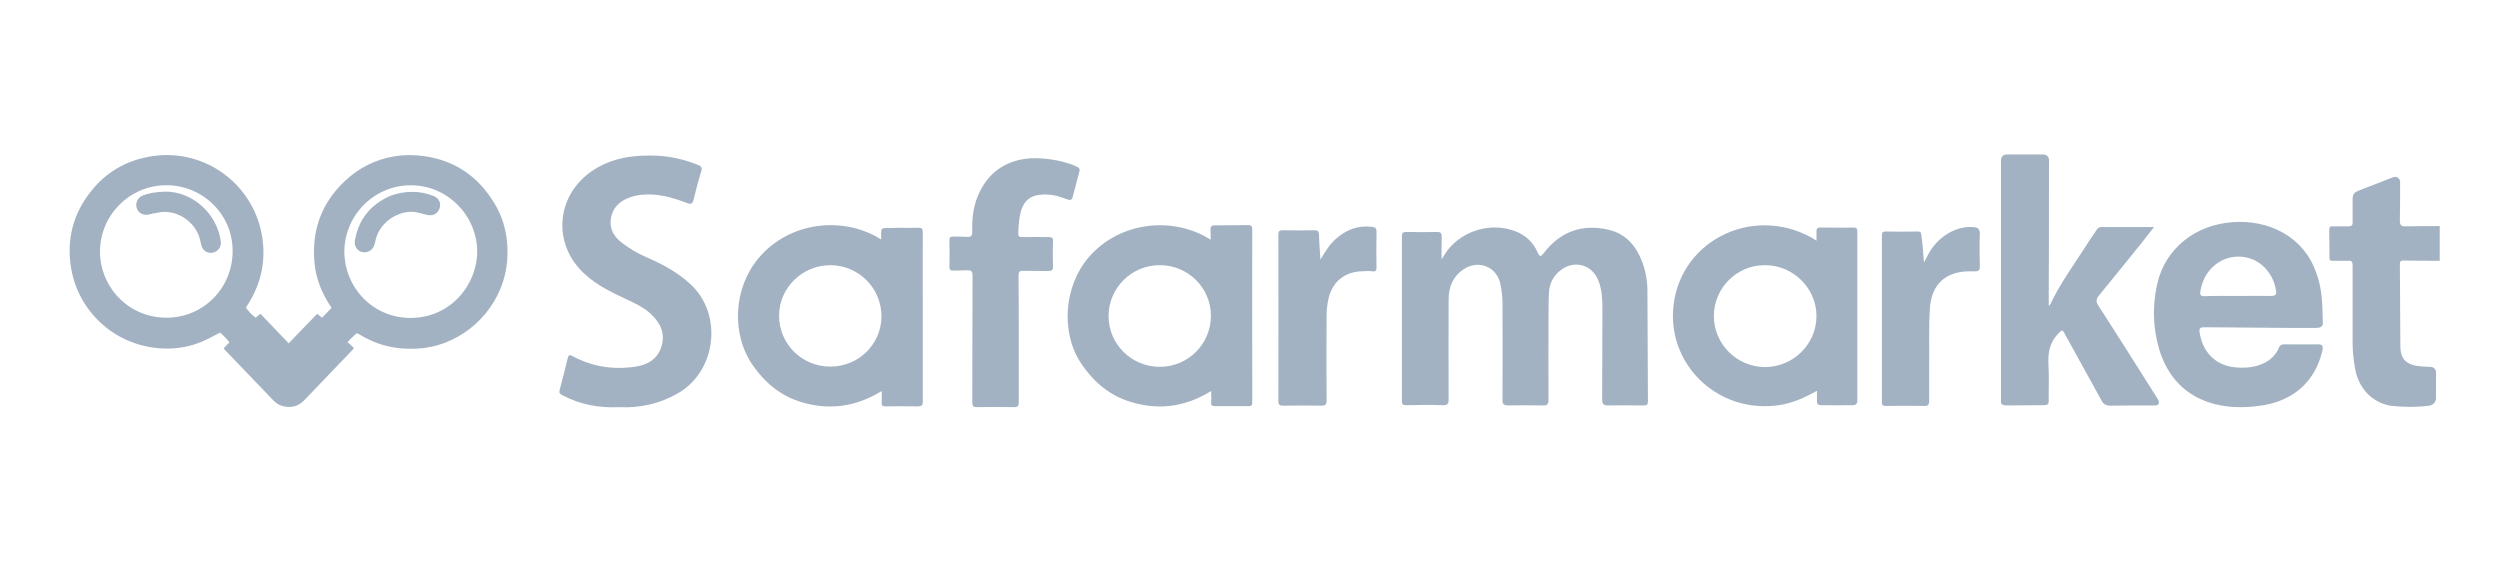 <svg width="178" height="40" viewBox="0 0 178 40" fill="none" xmlns="http://www.w3.org/2000/svg">
<g clip-path="url(#clip0_18863_113662)">
<path d="M173.69 18.568C172.832 18.568 171.974 18.568 171.133 18.551C170.923 18.551 170.87 18.62 170.87 18.812C170.888 20.673 170.905 24.483 170.905 24.535C170.87 25.91 171.675 26.101 173.042 26.119C173.271 26.119 173.445 26.293 173.445 26.519V28.345C173.445 28.624 173.235 28.85 172.955 28.885C171.974 29.006 171.045 28.989 170.169 28.885C168.855 28.624 167.927 27.632 167.682 26.24C167.576 25.631 167.506 25.04 167.506 24.414C167.506 22.587 167.506 20.743 167.506 18.916C167.506 18.638 167.436 18.533 167.156 18.568C166.788 18.568 166.455 18.568 166.104 18.568C165.824 18.568 165.859 18.516 165.859 18.029C165.859 17.472 165.842 16.985 165.842 16.481C165.842 16.185 165.859 16.098 166.07 16.115C166.455 16.115 166.736 16.115 167.208 16.115C167.436 16.115 167.524 16.028 167.506 15.802C167.506 15.419 167.506 14.654 167.506 14.184C167.506 13.801 167.647 13.68 168.015 13.54L170.397 12.618C170.643 12.531 170.888 12.705 170.888 12.949C170.888 13.836 170.888 14.863 170.87 15.715C170.87 16.028 170.976 16.133 171.291 16.115C172.096 16.098 172.903 16.098 173.708 16.098V18.568H173.69Z" fill="#A2B2C2"/>
<path d="M102.651 18.464C102.826 18.168 103.002 17.89 103.089 17.785C104.21 16.376 106.208 15.82 107.889 16.463C108.625 16.742 109.168 17.264 109.484 17.977C109.641 18.342 109.729 18.255 109.922 18.012C111.095 16.481 112.655 15.924 114.529 16.359C115.755 16.637 116.491 17.507 116.929 18.655C117.174 19.316 117.297 20.012 117.297 20.708C117.315 23.335 117.315 25.962 117.332 28.572C117.332 28.815 117.262 28.867 117.034 28.867C116.193 28.867 115.353 28.85 114.512 28.867C114.179 28.867 114.074 28.78 114.074 28.433C114.091 26.293 114.074 24.153 114.091 22.03C114.091 21.334 114.074 20.656 113.811 19.995C113.373 18.847 112.111 18.481 111.13 19.229C110.605 19.63 110.325 20.169 110.29 20.795C110.254 21.352 110.254 21.926 110.254 22.483C110.254 24.483 110.237 26.484 110.254 28.485C110.254 28.78 110.167 28.867 109.869 28.867C109.046 28.85 108.205 28.85 107.381 28.867C107.066 28.867 106.961 28.763 106.978 28.45C106.996 26.188 106.978 23.927 106.978 21.665C106.978 21.16 106.926 20.673 106.821 20.186C106.558 18.986 105.262 18.481 104.228 19.16C103.457 19.664 103.142 20.412 103.142 21.317C103.142 23.683 103.124 26.067 103.142 28.433C103.142 28.746 103.072 28.85 102.739 28.85C101.88 28.815 101.004 28.833 100.128 28.85C99.866 28.85 99.813 28.763 99.813 28.537C99.813 24.64 99.813 20.743 99.813 16.846C99.813 16.585 99.883 16.515 100.146 16.515C100.864 16.533 101.583 16.533 102.301 16.515C102.546 16.515 102.634 16.568 102.651 16.829C102.651 17.246 102.616 18.029 102.651 18.464Z" fill="#A2B2C2"/>
<path d="M145.976 21.682C146.624 20.29 147.517 19.055 148.341 17.785C148.639 17.315 148.937 16.863 149.252 16.41C149.34 16.289 149.427 16.167 149.602 16.167C150.828 16.167 152.054 16.167 153.368 16.167C153.053 16.567 152.773 16.915 152.51 17.263C151.494 18.515 150.478 19.785 149.462 21.021C149.234 21.282 149.217 21.49 149.409 21.769C150.828 23.961 152.213 26.17 153.613 28.38C153.824 28.71 153.684 28.849 153.474 28.867C152.405 28.867 151.336 28.867 150.268 28.884C149.953 28.884 149.759 28.78 149.62 28.501C148.743 26.918 147.868 25.335 146.992 23.735C146.834 23.439 146.781 23.509 146.589 23.717C145.906 24.378 145.8 25.161 145.853 26.049C145.906 26.884 145.853 27.719 145.87 28.554C145.87 28.867 145.696 28.849 145.293 28.849C144.469 28.849 143.716 28.867 142.91 28.867C142.402 28.867 142.471 28.675 142.471 28.414C142.471 24.552 142.471 20.69 142.471 16.828C142.471 15.001 142.471 13.244 142.471 11.383C142.471 11.174 142.647 11 142.857 11H145.502C145.713 11 145.888 11.174 145.888 11.383C145.888 14.688 145.888 17.907 145.87 21.195C145.87 21.351 145.87 21.508 145.87 21.664C145.818 21.786 145.941 21.769 145.976 21.682Z" fill="#A2B2C2"/>
<path d="M86.201 17.071C86.201 17.036 86.201 16.584 86.183 16.288C86.183 16.149 86.288 16.045 86.428 16.045C87.059 16.045 88.373 16.027 88.916 16.027C89.056 16.027 89.161 16.132 89.161 16.271C89.144 19.559 89.161 23.404 89.161 26.674C89.161 27.335 89.161 27.997 89.161 28.658C89.161 28.936 89.074 28.919 88.653 28.919C87.847 28.919 87.287 28.919 86.621 28.919C86.288 28.919 86.218 28.884 86.236 28.658C86.253 28.414 86.236 28.171 86.236 27.84C84.291 29.04 82.294 29.249 80.209 28.518C78.808 28.014 77.756 27.057 76.951 25.839C75.496 23.612 75.777 20.342 77.511 18.324C79.754 15.714 83.608 15.401 86.201 17.071ZM78.93 22.499C78.93 24.5 80.559 26.118 82.574 26.118C84.589 26.118 86.218 24.5 86.218 22.482C86.218 20.498 84.589 18.881 82.592 18.881C80.577 18.863 78.93 20.498 78.93 22.499Z" fill="#A2B2C2"/>
<path d="M62.743 17.054C62.743 16.863 62.725 16.637 62.743 16.48C62.743 16.323 62.795 16.236 63.058 16.236C63.321 16.236 63.671 16.236 63.882 16.219C64.442 16.219 64.81 16.236 65.371 16.219C65.633 16.202 65.703 16.289 65.703 16.55C65.686 18.463 65.703 20.377 65.703 22.273C65.703 24.378 65.703 26.466 65.703 28.571C65.703 28.884 65.616 28.936 65.318 28.936C64.565 28.919 63.811 28.919 63.058 28.936C62.848 28.936 62.76 28.884 62.778 28.658C62.795 28.415 62.778 28.171 62.778 27.84C60.921 28.988 58.994 29.232 56.979 28.606C55.542 28.154 54.456 27.232 53.615 26.031C52.039 23.787 52.231 20.516 53.983 18.411C56.208 15.732 60.097 15.367 62.743 17.054ZM62.76 22.517C62.76 20.516 61.131 18.881 59.116 18.881C57.119 18.881 55.472 20.499 55.472 22.465C55.455 24.465 57.084 26.101 59.099 26.101C61.114 26.118 62.76 24.518 62.76 22.517Z" fill="#A2B2C2"/>
<path d="M129.368 27.823C128.474 28.327 127.616 28.71 126.653 28.849C122.448 29.458 118.926 26.17 119.119 22.186C119.364 17.28 124.638 14.531 128.983 16.915C129.157 17.019 129.333 17.141 129.333 17.141C129.333 17.054 129.333 16.619 129.333 16.41C129.333 16.306 129.42 16.201 129.543 16.201C130.052 16.201 131.4 16.219 131.961 16.201C132.171 16.201 132.241 16.254 132.241 16.48C132.241 20.429 132.241 24.604 132.241 28.571C132.241 28.727 132.118 28.849 131.961 28.849C131.4 28.849 130.191 28.866 129.596 28.849C129.473 28.849 129.368 28.745 129.368 28.623V27.823ZM122.027 22.499C122.027 24.5 123.657 26.118 125.654 26.135C127.686 26.135 129.333 24.5 129.333 22.499C129.333 20.516 127.669 18.881 125.672 18.881C123.674 18.863 122.027 20.498 122.027 22.499Z" fill="#A2B2C2"/>
<path d="M44.103 28.989C42.666 29.058 41.3 28.815 40.039 28.136C39.863 28.049 39.793 27.98 39.846 27.771C40.039 27.04 40.231 26.292 40.407 25.561C40.477 25.283 40.512 25.213 40.792 25.37C42.194 26.118 43.7 26.344 45.277 26.101C46.17 25.962 46.853 25.527 47.116 24.605C47.379 23.648 46.959 22.917 46.293 22.308C45.767 21.838 45.137 21.56 44.506 21.264C43.507 20.795 42.509 20.308 41.685 19.559C39.32 17.472 39.531 13.975 42.141 12.183C43.56 11.209 45.154 11.018 46.819 11.087C47.8 11.139 48.746 11.365 49.674 11.731C49.937 11.835 50.025 11.94 49.919 12.218C49.727 12.862 49.551 13.505 49.394 14.166C49.324 14.497 49.219 14.584 48.886 14.445C48.115 14.149 47.327 13.905 46.486 13.853C45.907 13.818 45.347 13.871 44.821 14.062C44.103 14.323 43.595 14.81 43.49 15.593C43.385 16.324 43.735 16.88 44.296 17.298C44.839 17.715 45.417 18.046 46.048 18.324C47.169 18.811 48.238 19.386 49.148 20.221C51.514 22.378 51.005 26.518 48.185 28.049C46.906 28.762 45.54 29.058 44.103 28.989Z" fill="#A2B2C2"/>
<path d="M94.014 18.481C94.347 17.942 94.645 17.42 95.1 17.02C95.836 16.359 96.677 16.028 97.693 16.15C97.921 16.185 98.009 16.254 98.009 16.498C97.991 17.35 97.991 18.203 98.009 19.038C98.009 19.264 97.956 19.351 97.711 19.316C97.466 19.281 97.203 19.299 96.957 19.316C95.766 19.351 94.908 20.029 94.61 21.178C94.487 21.647 94.452 22.117 94.452 22.587C94.452 24.553 94.435 26.536 94.452 28.502C94.452 28.797 94.382 28.885 94.084 28.885C93.174 28.867 92.28 28.867 91.369 28.885C91.124 28.885 91.019 28.832 91.019 28.554C91.036 24.605 91.019 20.656 91.019 16.707C91.019 16.463 91.089 16.393 91.334 16.393C92.087 16.411 92.841 16.411 93.594 16.393C93.822 16.393 93.892 16.463 93.909 16.689C93.927 17.298 93.979 17.89 94.014 18.481Z" fill="#A2B2C2"/>
<path d="M136.988 18.691C137.111 18.43 137.217 18.256 137.286 18.117C137.918 16.917 139.214 16.064 140.493 16.169C140.843 16.186 140.965 16.308 140.965 16.673C140.93 17.439 140.948 18.204 140.965 18.952C140.965 19.231 140.912 19.318 140.615 19.318C140.493 19.318 140.37 19.318 140.229 19.318C138.531 19.318 137.532 20.24 137.409 21.927C137.321 23.319 137.374 24.728 137.356 26.12C137.356 26.938 137.356 27.738 137.356 28.555C137.356 28.782 137.303 28.903 137.041 28.903C136.113 28.886 135.184 28.886 134.256 28.903C134.027 28.903 133.992 28.817 133.992 28.625C133.992 24.676 133.992 20.709 133.992 16.76C133.992 16.552 134.045 16.482 134.256 16.482C135.026 16.499 135.797 16.499 136.551 16.482C136.726 16.482 136.778 16.534 136.796 16.708C136.884 17.3 136.935 17.995 136.988 18.691Z" fill="#A2B2C2"/>
<path d="M72.537 24.1C72.537 25.614 72.537 27.128 72.537 28.624C72.537 28.902 72.485 28.989 72.187 28.989C71.328 28.972 70.452 28.972 69.576 28.989C69.296 28.989 69.226 28.919 69.226 28.641C69.244 25.649 69.226 22.656 69.244 19.647C69.244 19.299 69.156 19.229 68.823 19.247C68.525 19.264 68.245 19.247 67.912 19.264C67.702 19.281 67.597 19.229 67.597 18.986C67.614 18.359 67.614 17.733 67.597 17.107C67.597 16.915 67.649 16.846 67.86 16.846C68.228 16.846 68.438 16.846 68.806 16.863C69.138 16.898 69.244 16.794 69.226 16.463C69.191 15.489 69.314 14.549 69.752 13.662C70.435 12.27 71.556 11.488 73.098 11.296C73.921 11.192 75.48 11.331 76.602 11.835C76.759 11.905 76.882 11.94 76.864 12.166C76.707 12.775 76.532 13.436 76.356 14.097C76.304 14.219 76.199 14.271 76.058 14.219C75.796 14.132 75.428 13.993 75.288 13.958C74.867 13.854 74.447 13.819 74.009 13.871C73.326 13.941 72.905 14.341 72.712 14.967C72.555 15.489 72.52 16.046 72.502 16.602C72.485 16.828 72.572 16.881 72.782 16.881C73.413 16.863 74.044 16.881 74.674 16.881C74.902 16.881 74.99 16.933 74.972 17.176C74.955 17.768 74.955 18.377 74.972 18.968C74.99 19.247 74.867 19.299 74.622 19.299C74.026 19.281 73.448 19.299 72.853 19.281C72.59 19.264 72.52 19.368 72.52 19.629C72.537 21.073 72.537 22.587 72.537 24.1Z" fill="#A2B2C2"/>
<path d="M156.942 23.299C156.662 23.299 156.574 23.351 156.609 23.647C156.803 25.021 157.696 25.961 158.992 26.135C160.271 26.309 161.726 25.995 162.251 24.778C162.339 24.552 162.462 24.517 162.672 24.517C163.459 24.534 164.301 24.517 165.09 24.517C165.352 24.534 165.439 24.638 165.335 25.056C164.791 27.196 163.32 28.466 161.182 28.849C157.608 29.44 154.7 28.188 153.719 24.812C153.282 23.299 153.247 21.75 153.597 20.202C154.175 17.662 156.347 15.992 158.975 15.818C161.55 15.627 164.038 16.862 164.914 19.419C165.37 20.62 165.352 21.785 165.387 23.038C165.387 23.334 165.037 23.351 164.808 23.351C163.443 23.368 158.291 23.299 156.942 23.299ZM159.343 21.072C160.114 21.072 160.884 21.055 161.655 21.072C161.988 21.072 162.094 21.002 162.059 20.724C161.953 20.028 161.655 19.402 161.077 18.897C160.149 18.08 158.712 18.062 157.731 18.845C157.083 19.367 156.785 20.028 156.662 20.759C156.627 21.002 156.68 21.089 156.995 21.089C157.784 21.055 158.554 21.072 159.343 21.072Z" fill="#A2B2C2"/>
<path d="M24.744 24.359C24.919 24.516 25.059 24.637 25.199 24.777C25.164 24.829 25.147 24.864 25.112 24.898C23.973 26.099 22.817 27.282 21.678 28.482C21.24 28.952 20.697 29.074 20.084 28.9C19.839 28.83 19.646 28.691 19.471 28.517C18.314 27.299 17.141 26.099 15.984 24.881C15.967 24.864 15.949 24.846 15.932 24.794C16.055 24.655 16.195 24.533 16.335 24.377C16.16 24.133 15.949 23.942 15.739 23.733C15.652 23.646 15.564 23.733 15.476 23.785C15.091 23.976 14.723 24.185 14.338 24.342C13.374 24.742 12.341 24.881 11.307 24.794C7.996 24.516 5.561 22.045 5.07 19.123C4.72 17.087 5.193 15.226 6.489 13.608C7.523 12.303 8.889 11.485 10.536 11.172C14.373 10.424 17.894 12.964 18.612 16.565C18.98 18.392 18.647 20.097 17.649 21.68C17.596 21.75 17.561 21.819 17.509 21.889C17.614 22.08 17.964 22.463 18.209 22.619C18.314 22.532 18.402 22.445 18.542 22.341C18.875 22.689 19.208 23.037 19.541 23.385C19.874 23.733 20.206 24.081 20.557 24.446C21.24 23.733 21.906 23.037 22.589 22.341C22.694 22.428 22.799 22.515 22.922 22.619C23.15 22.393 23.377 22.167 23.605 21.924C23.535 21.819 23.483 21.732 23.43 21.645C22.869 20.758 22.502 19.801 22.396 18.775C22.169 16.478 22.852 14.478 24.569 12.877C25.55 11.955 26.706 11.364 28.055 11.137C28.773 11.016 29.492 11.016 30.21 11.12C32.417 11.433 34.064 12.581 35.203 14.478C35.956 15.713 36.219 17.087 36.114 18.531C35.904 21.349 33.871 23.802 31.138 24.585C30.262 24.829 29.369 24.881 28.458 24.794C27.442 24.69 26.496 24.359 25.637 23.837C25.41 23.698 25.41 23.698 25.217 23.889C25.077 24.011 24.919 24.168 24.744 24.359ZM24.516 17.905C24.534 20.48 26.548 22.637 29.229 22.637C32.032 22.637 33.959 20.34 33.976 17.922C33.976 15.382 31.892 13.19 29.246 13.19C26.706 13.19 24.551 15.243 24.516 17.905ZM11.867 13.19C9.257 13.173 7.137 15.295 7.12 17.887C7.102 20.358 9.082 22.619 11.85 22.619C14.513 22.619 16.562 20.48 16.562 17.887C16.58 15.243 14.408 13.19 11.867 13.19Z" fill="#A2B2C2"/>
<path d="M29.369 13.66C29.912 13.66 30.42 13.764 30.911 13.973C31.279 14.13 31.436 14.53 31.279 14.878C31.138 15.243 30.77 15.4 30.385 15.296C30.122 15.226 29.86 15.156 29.597 15.104C28.528 14.93 27.074 15.696 26.741 17.087C26.724 17.192 26.706 17.296 26.671 17.383C26.566 17.783 26.233 18.009 25.83 17.957C25.445 17.888 25.2 17.54 25.27 17.122C25.532 15.591 26.408 14.53 27.845 13.921C28.335 13.747 28.843 13.66 29.369 13.66Z" fill="#A2B2C2"/>
<path d="M11.692 13.644C13.672 13.592 15.459 15.192 15.722 17.193C15.774 17.576 15.529 17.906 15.144 17.993C14.776 18.063 14.443 17.854 14.338 17.471C14.285 17.28 14.25 17.088 14.198 16.897C13.847 15.819 12.743 15.036 11.622 15.088C11.36 15.105 11.114 15.175 10.851 15.21C10.764 15.227 10.676 15.262 10.571 15.279C10.186 15.349 9.835 15.157 9.73 14.792C9.625 14.444 9.8 14.079 10.151 13.922C10.589 13.748 11.044 13.679 11.692 13.644Z" fill="#A2B2C2"/>
</g>
<defs>
<clipPath id="clip0_18863_113662">
<rect width="168.75" height="18" fill="white" transform="translate(4.958 11)"/>
</clipPath>
</defs>
</svg>
